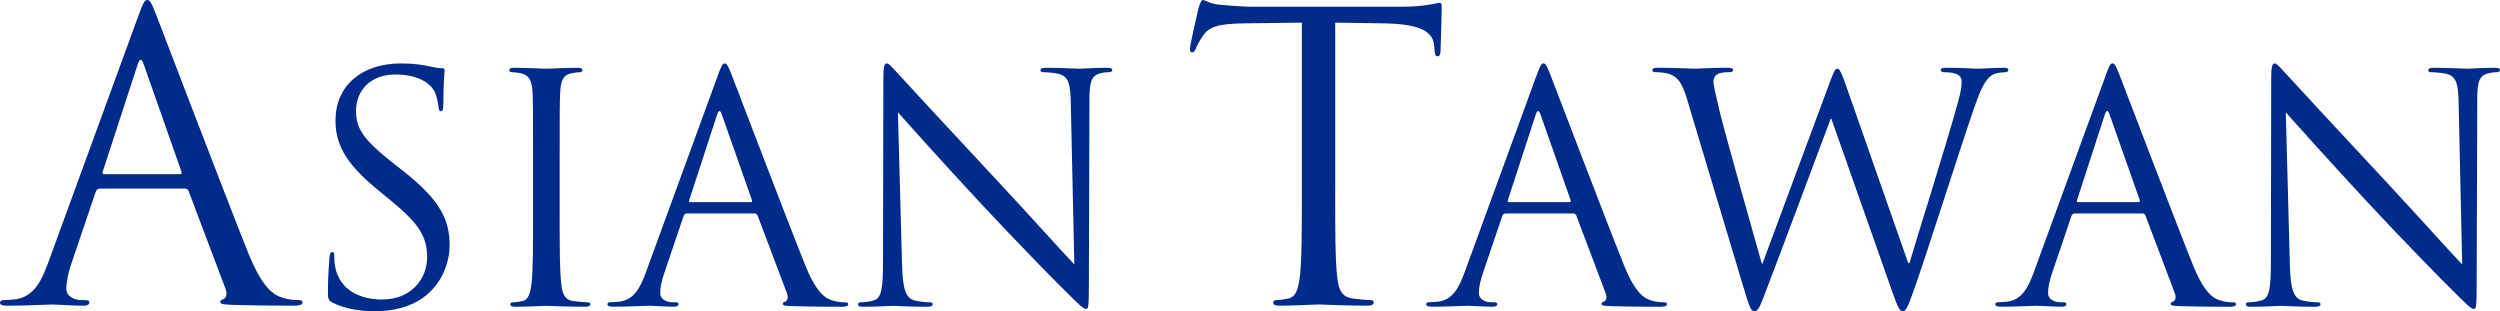 <?xml version="1.0" encoding="UTF-8"?>
<svg id="_レイヤー_1" data-name="レイヤー 1" xmlns="http://www.w3.org/2000/svg" viewBox="0 0 667.28 83.06">
  <defs>
    <style>
      .cls-1 {
        fill: #002b8a;
        stroke-width: 0px;
      }
    </style>
  </defs>
  <path class="cls-1" d="m36.97,4.12c1.28-3.5,1.7-4.12,2.33-4.12s1.07.52,2.33,3.81c1.59,4.03,18.23,47.77,24.7,63.89,3.8,9.42,6.88,11.11,9.1,11.76,1.6.53,3.17.63,4.24.63.64,0,1.07.12,1.07.64,0,.64-.95.86-2.13.86-1.58,0-9.31,0-16.63-.22-2.01-.11-3.17-.11-3.17-.74,0-.41.32-.63.74-.73.63-.22,1.28-1.18.63-2.86l-9.85-26.07c-.21-.43-.43-.63-.95-.63h-22.78c-.53,0-.85.31-1.05.85l-6.36,18.75c-.96,2.65-1.48,5.2-1.48,7.1,0,2.12,2.22,3.06,4.01,3.06h1.06c.74,0,1.06.22,1.06.64,0,.64-.64.86-1.58.86-2.54,0-7.1-.33-8.27-.33s-6.99.33-11.97.33c-1.38,0-2.02-.22-2.02-.86,0-.42.43-.64.95-.64.74,0,2.22-.1,3.07-.2,4.87-.64,7-4.66,8.9-9.96L36.97,4.12Zm11.02,42.38c.53,0,.53-.32.42-.75l-10.06-28.6c-.53-1.59-1.07-1.59-1.59,0l-9.32,28.6c-.22.53,0,.75.32.75h20.24Z"/>
  <path class="cls-1" d="m88.8,80.79c-1.18-.6-1.27-.94-1.27-3.22,0-4.21.34-7.59.43-8.95.08-.92.26-1.34.67-1.34.52,0,.59.26.59.93,0,.76,0,1.93.25,3.11,1.27,6.25,6.84,8.62,12.48,8.62,8.11,0,12.06-5.83,12.06-11.23,0-5.81-2.44-9.18-9.69-15.18l-3.8-3.12c-8.93-7.33-10.97-12.56-10.97-18.3,0-9.03,6.75-15.18,17.47-15.18,3.29,0,5.73.34,7.84.83,1.61.35,2.28.43,2.95.43s.86.17.86.6-.33,3.2-.33,8.94c0,1.35-.18,1.95-.61,1.95-.5,0-.59-.44-.68-1.12-.08-1-.57-3.27-1.1-4.2-.49-.93-2.78-4.48-10.53-4.48-5.83,0-10.39,3.63-10.39,9.79,0,4.8,2.2,7.84,10.29,14.17l2.36,1.85c9.96,7.84,12.33,13.07,12.33,19.82,0,3.47-1.35,9.88-7.18,14.02-3.62,2.52-8.18,3.54-12.74,3.54-3.95,0-7.86-.59-11.3-2.27Z"/>
  <path class="cls-1" d="m149.38,57.42c0,8.09,0,14.75.43,18.3.25,2.44.76,4.31,3.28,4.65,1.19.16,3.05.32,3.8.32.52,0,.67.26.67.5,0,.43-.42.69-1.35.69-4.65,0-9.96-.25-10.38-.25s-5.73.25-8.26.25c-.94,0-1.36-.17-1.36-.69,0-.25.18-.5.68-.5.76,0,1.76-.16,2.52-.32,1.69-.34,2.13-2.21,2.46-4.65.41-3.54.41-10.21.41-18.3v-14.85c0-13.15,0-15.52-.16-18.22-.16-2.87-1.01-4.3-2.87-4.73-.93-.25-2.03-.35-2.62-.35-.34,0-.67-.17-.67-.5,0-.52.42-.68,1.35-.68,2.78,0,8.1.25,8.52.25s5.73-.25,8.26-.25c.94,0,1.37.16,1.37.68,0,.33-.35.5-.68.5-.6,0-1.1.09-2.1.26-2.3.42-2.96,1.85-3.14,4.81-.16,2.69-.16,5.07-.16,18.22v14.85Z"/>
  <path class="cls-1" d="m191.56,20.21c1.02-2.78,1.36-3.29,1.86-3.29s.86.42,1.86,3.03c1.25,3.2,14.51,38.05,19.66,50.87,3.03,7.51,5.47,8.86,7.25,9.37,1.26.41,2.52.5,3.38.5.5,0,.84.1.84.5,0,.52-.76.69-1.69.69-1.26,0-7.41,0-13.24-.17-1.61-.08-2.54-.08-2.54-.6,0-.32.26-.51.6-.59.5-.16,1.01-.93.5-2.27l-7.84-20.75c-.18-.34-.34-.52-.76-.52h-18.14c-.43,0-.67.25-.84.67l-5.05,14.94c-.77,2.09-1.19,4.12-1.19,5.65,0,1.68,1.77,2.43,3.2,2.43h.84c.6,0,.85.17.85.5,0,.52-.51.69-1.27.69-2.03,0-5.65-.25-6.58-.25s-5.56.25-9.52.25c-1.1,0-1.61-.17-1.61-.69,0-.33.34-.5.77-.5.57,0,1.77-.09,2.44-.16,3.88-.5,5.57-3.72,7.09-7.92l19.15-52.4Zm8.78,33.75c.43,0,.43-.26.34-.6l-8.01-22.78c-.43-1.26-.84-1.26-1.26,0l-7.43,22.78c-.18.43,0,.6.24.6h16.13Z"/>
  <path class="cls-1" d="m240.77,70.4c.16,6.92,1.02,9.12,3.29,9.79,1.6.41,3.46.5,4.21.5.43,0,.68.17.68.5,0,.52-.51.69-1.53.69-4.79,0-8.17-.25-8.93-.25s-4.31.25-8.1.25c-.86,0-1.35-.08-1.35-.69,0-.33.25-.5.67-.5.68,0,2.2-.09,3.46-.5,2.11-.59,2.52-3.03,2.52-10.71l.09-48.34c0-3.29.25-4.22.93-4.22s2.11,1.86,2.96,2.7c1.25,1.43,13.83,15.01,26.82,28.94,8.35,8.95,17.56,19.23,20.26,22.02l-.94-42.87c-.08-5.48-.67-7.34-3.28-8.01-1.52-.33-3.46-.43-4.14-.43-.58,0-.66-.25-.66-.58,0-.52.66-.6,1.68-.6,3.8,0,7.86.25,8.78.25s3.71-.25,7.17-.25c.93,0,1.52.08,1.52.6,0,.33-.34.58-.94.58-.42,0-1.01,0-2.02.26-2.78.59-3.13,2.44-3.13,7.5l-.16,49.43c0,5.58-.16,6-.76,6-.69,0-1.69-.93-6.16-5.41-.93-.84-13.08-13.23-22.03-22.87-9.78-10.52-19.32-21.16-22.01-24.19l1.09,40.4Z"/>
  <path class="cls-1" d="m356.38,50.86c0,10.16,0,18.54.53,22.98.32,3.06.95,5.41,4.14,5.83,1.48.22,3.8.42,4.76.42.63,0,.86.33.86.64,0,.53-.53.86-1.7.86-5.82,0-12.5-.33-13.04-.33s-7.2.33-10.37.33c-1.17,0-1.7-.22-1.7-.86,0-.3.21-.64.85-.64.95,0,2.23-.2,3.17-.42,2.12-.42,2.65-2.76,3.07-5.83.53-4.45.53-12.82.53-22.98V6.04l-15.68.2c-6.57.12-9.11.85-10.8,3.4-1.18,1.8-1.49,2.54-1.8,3.27-.32.85-.64,1.07-1.06,1.07-.32,0-.53-.32-.53-.96,0-1.06,2.13-10.17,2.33-11.01.21-.64.64-2.01,1.07-2.01.73,0,1.8,1.05,4.66,1.27,3.06.3,7.1.53,8.37.53h39.73c3.4,0,5.83-.22,7.52-.53,1.6-.22,2.55-.53,2.99-.53.53,0,.53.63.53,1.27,0,3.17-.32,10.49-.32,11.64,0,.96-.33,1.38-.76,1.38-.53,0-.74-.3-.84-1.8l-.11-1.16c-.32-3.19-2.85-5.62-13.03-5.83l-13.36-.2v44.82Z"/>
  <path class="cls-1" d="m410.09,20.21c1.03-2.78,1.35-3.29,1.86-3.29s.84.42,1.86,3.03c1.27,3.2,14.51,38.05,19.66,50.87,3.04,7.51,5.48,8.86,7.25,9.37,1.27.41,2.52.5,3.38.5.5,0,.84.1.84.5,0,.52-.77.69-1.7.69-1.25,0-7.42,0-13.25-.17-1.6-.08-2.53-.08-2.53-.6,0-.32.26-.51.6-.59.5-.16,1.02-.93.5-2.27l-7.84-20.75c-.18-.34-.34-.52-.76-.52h-18.13c-.43,0-.68.25-.86.67l-5.06,14.94c-.76,2.09-1.18,4.12-1.18,5.65,0,1.68,1.78,2.43,3.21,2.43h.84c.59,0,.84.17.84.5,0,.52-.5.69-1.26.69-2.02,0-5.65-.25-6.58-.25s-5.56.25-9.52.25c-1.1,0-1.61-.17-1.61-.69,0-.33.34-.5.77-.5.59,0,1.76-.09,2.44-.16,3.89-.5,5.57-3.72,7.09-7.92l19.15-52.4Zm8.77,33.75c.43,0,.43-.26.34-.6l-8.01-22.78c-.43-1.26-.86-1.26-1.28,0l-7.43,22.78c-.18.43,0,.6.26.6h16.11Z"/>
  <path class="cls-1" d="m509.33,70.23h.33c2.27-7.76,10.03-32.23,12.97-43.04.86-3.11.95-4.29.95-5.39,0-1.52-.95-2.53-4.81-2.53-.43,0-.76-.25-.76-.58,0-.43.42-.6,1.43-.6,4.29,0,7.83.25,8.59.25.6,0,4.23-.25,6.85-.25.76,0,1.17.16,1.17.51,0,.42-.25.67-.76.67-.33,0-1.94.09-2.86.43-2.54.93-3.88,4.48-5.51,9.11-3.71,10.7-12.22,37.54-15.51,46.98-2.2,6.25-2.62,7.26-3.54,7.26-.84,0-1.35-1.1-2.52-4.39l-16.55-46.99h-.16c-3.03,8.09-14.6,39.06-17.64,46.91-1.34,3.54-1.77,4.47-2.78,4.47-.84,0-1.26-.94-2.96-6.67l-15.01-50.03c-1.36-4.46-2.45-5.73-4.64-6.58-1.11-.42-3.21-.51-3.81-.51-.41,0-.75-.08-.75-.58,0-.43.49-.6,1.35-.6,4.39,0,9.03.25,9.96.25.76,0,4.46-.25,8.69-.25,1.18,0,1.51.25,1.51.6,0,.5-.41.58-.84.58-.66,0-2.27,0-3.28.51-.51.26-1.1.92-1.1,2.02s.76,4.05,1.6,7.76c1.28,5.4,10.03,36.36,11.31,40.84h.16l17.89-48.17c1.27-3.46,1.6-3.89,2.1-3.89.6,0,1.11,1.1,2.13,3.96l16.79,47.93Z"/>
  <path class="cls-1" d="m561.99,20.21c1.01-2.78,1.35-3.29,1.85-3.29s.84.42,1.86,3.03c1.27,3.2,14.51,38.05,19.66,50.87,3.05,7.51,5.49,8.86,7.26,9.37,1.27.41,2.52.5,3.37.5.5,0,.84.1.84.5,0,.52-.77.69-1.69.69-1.25,0-7.42,0-13.24-.17-1.61-.08-2.53-.08-2.53-.6,0-.32.26-.51.59-.59.52-.16,1.02-.93.52-2.27l-7.85-20.75c-.16-.34-.35-.52-.76-.52h-18.13c-.43,0-.68.25-.84.67l-5.07,14.94c-.76,2.09-1.17,4.12-1.17,5.65,0,1.68,1.77,2.43,3.2,2.43h.84c.6,0,.84.17.84.5,0,.52-.49.69-1.27.69-2.01,0-5.64-.25-6.57-.25s-5.57.25-9.52.25c-1.11,0-1.61-.17-1.61-.69,0-.33.33-.5.75-.5.6,0,1.78-.09,2.46-.16,3.87-.5,5.56-3.72,7.09-7.92l19.15-52.4Zm8.76,33.75c.44,0,.44-.26.35-.6l-8.02-22.78c-.42-1.26-.84-1.26-1.28,0l-7.4,22.78c-.18.43,0,.6.25.6h16.11Z"/>
  <path class="cls-1" d="m611.18,70.4c.18,6.92,1,9.12,3.29,9.79,1.61.41,3.44.5,4.21.5.42,0,.69.17.69.5,0,.52-.5.69-1.53.69-4.79,0-8.18-.25-8.93-.25s-4.32.25-8.1.25c-.84,0-1.36-.08-1.36-.69,0-.33.26-.5.69-.5.67,0,2.2-.09,3.45-.5,2.12-.59,2.54-3.03,2.54-10.71l.08-48.34c0-3.29.25-4.22.94-4.22.65,0,2.1,1.86,2.95,2.7,1.27,1.43,13.83,15.01,26.83,28.94,8.34,8.95,17.54,19.23,20.25,22.02l-.94-42.87c-.08-5.48-.66-7.34-3.29-8.01-1.52-.33-3.46-.43-4.14-.43-.58,0-.66-.25-.66-.58,0-.52.66-.6,1.68-.6,3.79,0,7.83.25,8.77.25s3.71-.25,7.18-.25c.93,0,1.51.08,1.51.6,0,.33-.33.58-.93.58-.42,0-1,0-2.02.26-2.78.59-3.13,2.44-3.13,7.5l-.16,49.43c0,5.58-.17,6-.76,6-.67,0-1.69-.93-6.14-5.41-.95-.84-13.09-13.23-22.04-22.87-9.78-10.52-19.32-21.16-22.01-24.19l1.09,40.4Z"/>
</svg>